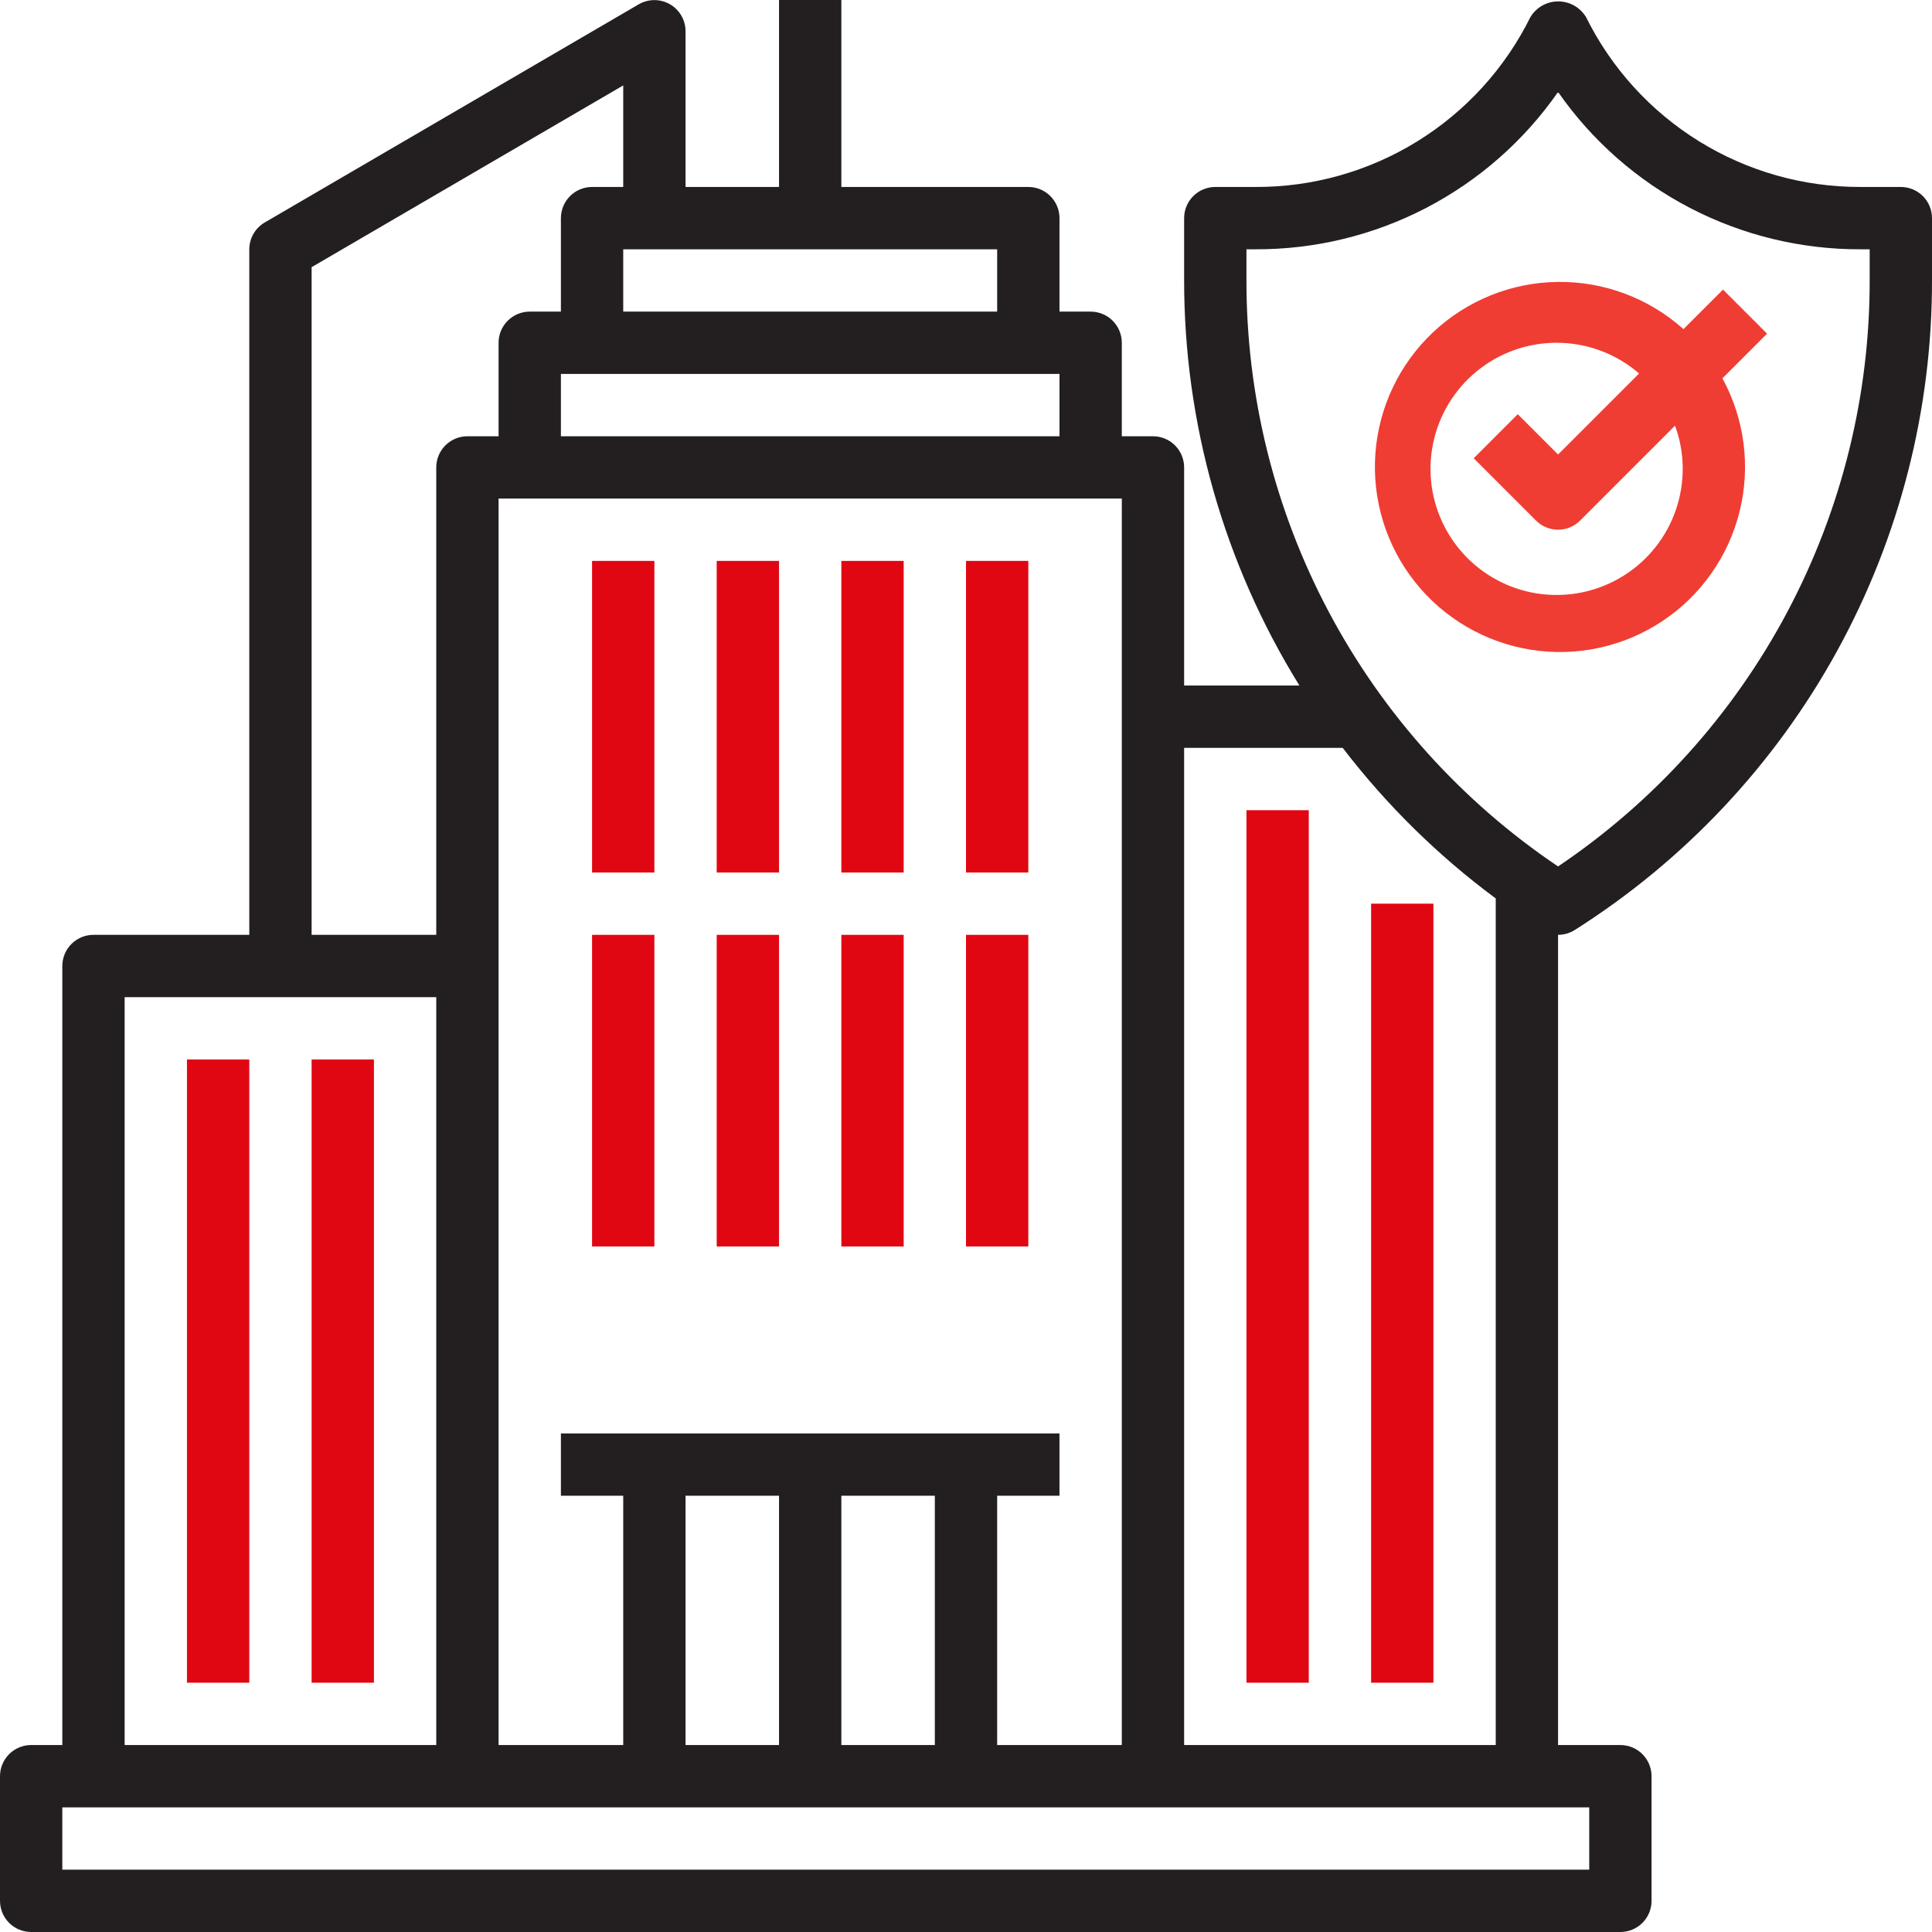 <?xml version="1.0" encoding="UTF-8"?> <svg xmlns="http://www.w3.org/2000/svg" width="496" height="496" viewBox="0 0 496 496" fill="none"> <path d="M152 144H168V224H152V144Z" fill="#E00713"></path> <path d="M184 144H200V224H184V144Z" fill="#E00713"></path> <path d="M216 144H232V224H216V144Z" fill="#E00713"></path> <path d="M248 144H264V224H248V144Z" fill="#E00713"></path> <path d="M152 240H168V320H152V240Z" fill="#E00713"></path> <path d="M184 240H200V320H184V240Z" fill="#E00713"></path> <path d="M216 240H232V320H216V240Z" fill="#E00713"></path> <path d="M248 240H264V320H248V240Z" fill="#E00713"></path> <path d="M48 272H64V432H48V272Z" fill="#E00713"></path> <path d="M80 272H96V432H80V272Z" fill="#E00713"></path> <path d="M320 208H336V432H320V208Z" fill="#E00713"></path> <path d="M352 232H368V432H352V232Z" fill="#E00713"></path> <path d="M488 48H477.664C463.021 48.042 448.66 43.982 436.206 36.28C423.752 28.578 413.704 17.543 407.2 4.424C406.461 3.184 405.412 2.158 404.157 1.445C402.902 0.732 401.483 0.357 400.04 0.357C398.597 0.357 397.178 0.732 395.923 1.445C394.668 2.158 393.619 3.184 392.88 4.424C386.37 17.555 376.309 28.599 363.84 36.301C351.371 44.004 336.992 48.056 322.336 48H312C309.878 48 307.843 48.843 306.343 50.343C304.843 51.843 304 53.878 304 56V71.696C303.941 108.545 314.195 144.675 333.6 176H304V120C304 117.878 303.157 115.843 301.657 114.343C300.157 112.843 298.122 112 296 112H288V88C288 85.878 287.157 83.843 285.657 82.343C284.157 80.843 282.122 80 280 80H272V56C272 53.878 271.157 51.843 269.657 50.343C268.157 48.843 266.122 48 264 48H216V0H200V48H176V8C175.996 6.598 175.623 5.221 174.919 4.008C174.215 2.796 173.205 1.789 171.99 1.09C170.774 0.391 169.396 0.023 167.994 0.024C166.592 0.025 165.214 0.395 164 1.096L68 57.096C66.787 57.796 65.78 58.802 65.078 60.014C64.376 61.225 64.004 62.6 64 64V240H24C21.878 240 19.843 240.843 18.343 242.343C16.843 243.843 16 245.878 16 248V448H8C5.878 448 3.843 448.843 2.343 450.343C0.843 451.843 0 453.878 0 456V488C0 490.122 0.843 492.157 2.343 493.657C3.843 495.157 5.878 496 8 496H416C418.122 496 420.157 495.157 421.657 493.657C423.157 492.157 424 490.122 424 488V456C424 453.878 423.157 451.843 421.657 450.343C420.157 448.843 418.122 448 416 448H400V240C401.522 240.001 403.012 239.568 404.296 238.752C432.46 220.932 455.645 196.261 471.682 167.045C487.72 137.83 496.087 105.024 496 71.696V56C496 53.878 495.157 51.843 493.657 50.343C492.157 48.843 490.122 48 488 48ZM256 448V384H272V368H144V384H160V448H128V128H288V448H256ZM200 384V448H176V384H200ZM216 384H240V448H216V384ZM144 112V96H272V112H144ZM256 80H160V64H256V80ZM80 68.592L160 21.928V48H152C149.878 48 147.843 48.843 146.343 50.343C144.843 51.843 144 53.878 144 56V80H136C133.878 80 131.843 80.843 130.343 82.343C128.843 83.843 128 85.878 128 88V112H120C117.878 112 115.843 112.843 114.343 114.343C112.843 115.843 112 117.878 112 120V240H80V68.592ZM32 256H112V448H32V256ZM408 480H16V464H408V480ZM304 448V192H344.712C355.94 206.656 369.164 219.667 384 230.656V448H304ZM480 71.696C480.078 101.462 472.819 130.788 458.866 157.08C444.913 183.373 424.694 205.821 400 222.44C375.306 205.821 355.087 183.373 341.134 157.08C327.181 130.788 319.922 101.462 320 71.696V64H322.336C337.583 64.055 352.615 60.409 366.143 53.375C379.67 46.341 391.288 36.129 400 23.616C408.712 36.129 420.33 46.341 433.857 53.375C447.385 60.409 462.417 64.055 477.664 64H480V71.696Z" fill="#231F20"></path> <path d="M442.344 74.344L432.192 84.496C423.328 76.555 411.806 72.229 399.905 72.375C388.005 72.521 376.592 77.127 367.925 85.284C359.259 93.441 353.969 104.553 353.102 116.423C352.235 128.293 355.855 140.056 363.245 149.385C370.635 158.714 381.257 164.93 393.01 166.803C404.763 168.676 416.791 166.07 426.715 159.5C436.639 152.93 443.736 142.875 446.602 131.324C449.467 119.773 447.894 107.567 442.192 97.12L453.656 85.656L442.344 74.344ZM432 120C432.085 127.405 429.629 134.616 425.041 140.429C420.454 146.243 414.012 150.307 406.79 151.946C399.568 153.585 392.002 152.698 385.355 149.433C378.708 146.169 373.38 140.725 370.261 134.008C367.142 127.291 366.42 119.708 368.216 112.523C370.011 105.339 374.215 98.987 380.127 94.527C386.039 90.067 393.301 87.768 400.703 88.014C408.104 88.261 415.198 91.037 420.8 95.88L400 116.68L389.656 106.336L378.344 117.648L394.344 133.648C395.844 135.148 397.879 135.99 400 135.99C402.121 135.99 404.156 135.148 405.656 133.648L430.024 109.28C431.295 112.713 431.964 116.34 432 120V120Z" fill="#EF3D33"></path> </svg> 